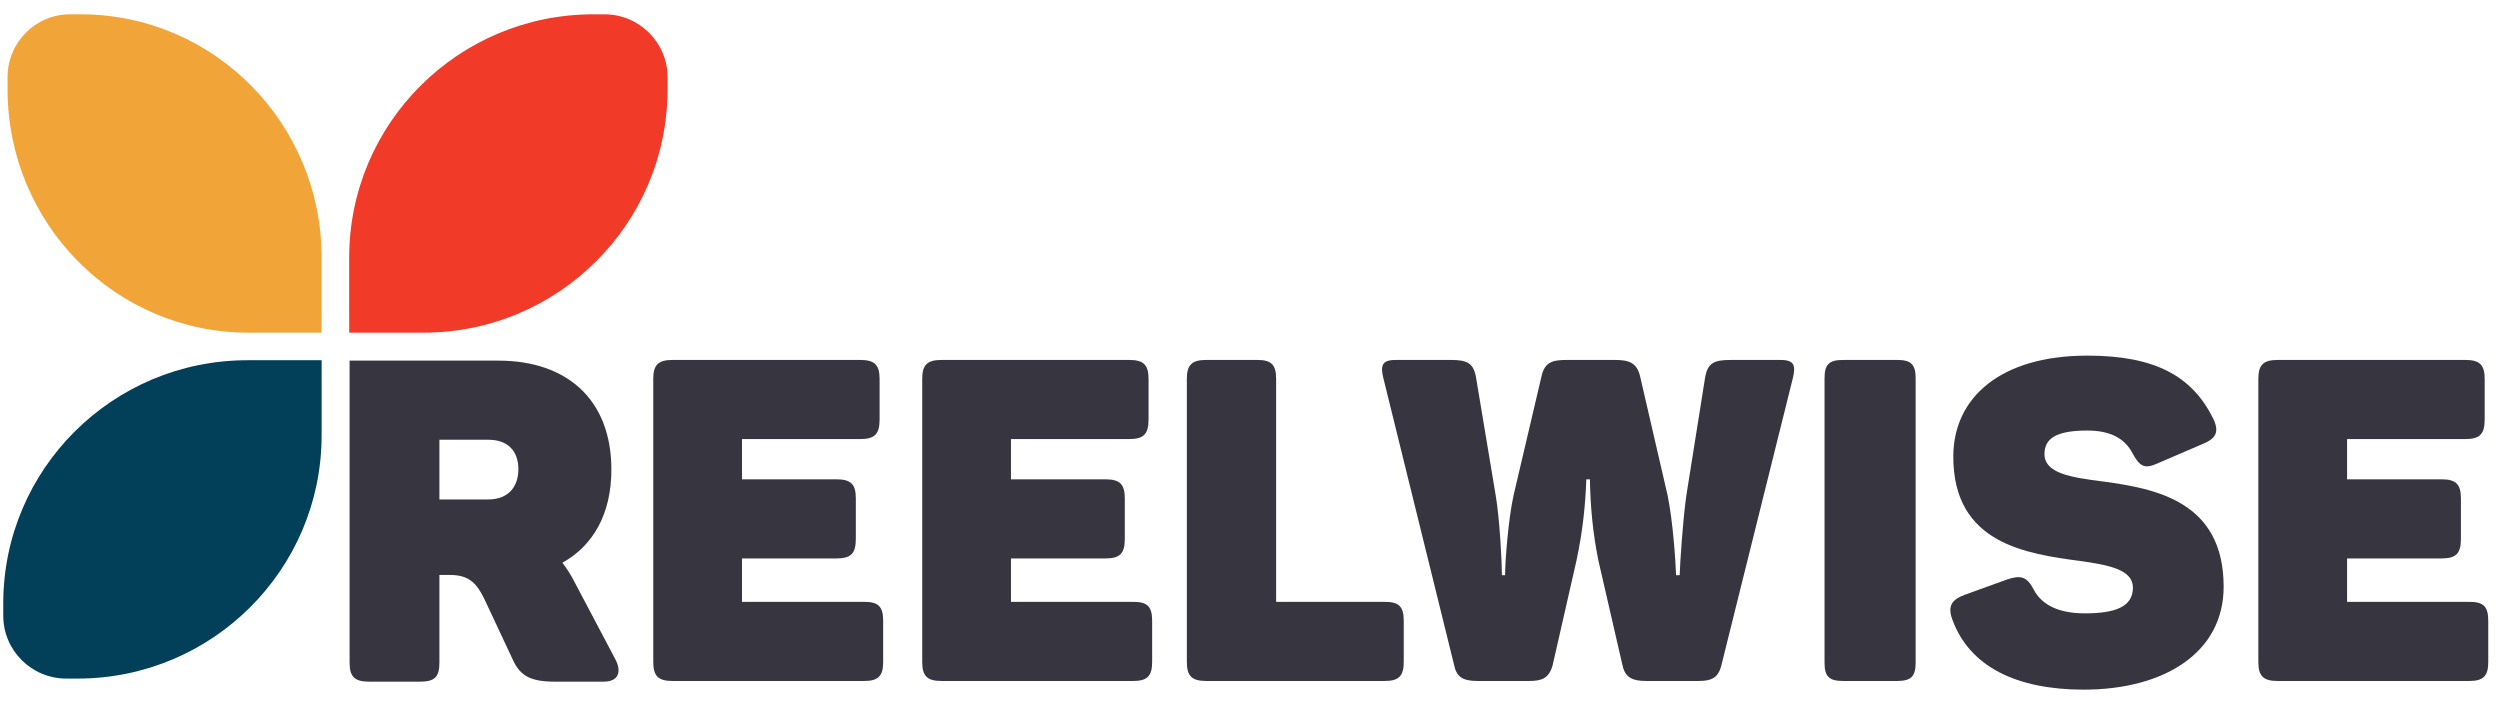 <svg xmlns="http://www.w3.org/2000/svg" width="142" height="40" viewBox="0 0 142 40" fill="none"><path d="M140.035 20.445C140.85 20.445 141.13 20.728 141.13 21.524V23.835C141.13 24.657 140.85 24.939 140.035 24.939H133.314V27.225H138.686C139.5 27.225 139.78 27.508 139.78 28.304V30.615C139.78 31.437 139.5 31.719 138.686 31.719H133.314V34.185H140.264C141.053 34.185 141.333 34.442 141.333 35.263V37.6C141.333 38.397 141.053 38.679 140.264 38.679H129.369C128.554 38.679 128.274 38.397 128.274 37.6V21.524C128.274 20.728 128.554 20.445 129.369 20.445H140.035Z" fill="#373540"></path><path d="M110.947 25.942C110.947 22.558 113.665 20.199 118.561 20.199C122.355 20.199 124.509 21.327 125.714 23.788C126.072 24.532 125.867 24.916 125.098 25.224L122.535 26.326C121.843 26.634 121.561 26.532 121.15 25.788C120.663 24.814 119.74 24.455 118.561 24.455C116.818 24.455 116.126 24.891 116.126 25.788C116.126 26.891 117.638 27.121 119.484 27.352C122.458 27.762 126.303 28.48 126.303 33.326C126.303 37.095 122.894 39.172 118.356 39.172C114.536 39.172 111.87 37.864 110.896 35.198C110.614 34.428 110.845 34.07 111.588 33.788L113.998 32.916C114.767 32.659 115.126 32.736 115.511 33.48C115.972 34.377 116.972 34.839 118.407 34.839C120.125 34.839 121.15 34.48 121.15 33.377C121.15 32.377 119.843 32.095 118.151 31.865C115.152 31.454 110.947 30.916 110.947 25.942Z" fill="#373540"></path><path d="M103.634 21.473C103.634 20.702 103.895 20.445 104.679 20.445H107.763C108.547 20.445 108.808 20.702 108.808 21.473V37.652C108.808 38.422 108.547 38.679 107.763 38.679H104.679C103.895 38.679 103.634 38.422 103.634 37.652V21.473Z" fill="#373540"></path><path d="M101.141 20.445C101.931 20.445 102.007 20.779 101.829 21.498L97.776 37.78C97.597 38.525 97.189 38.679 96.476 38.679H93.493C92.754 38.679 92.32 38.499 92.168 37.832L90.791 31.848C90.46 30.23 90.332 28.689 90.307 27.225H90.103C90.052 28.689 89.899 30.178 89.542 31.848L88.191 37.78C87.987 38.525 87.579 38.679 86.865 38.679H83.934C83.194 38.679 82.761 38.525 82.608 37.832L78.58 21.498C78.402 20.779 78.478 20.445 79.269 20.445H82.404C83.296 20.445 83.679 20.599 83.832 21.395L84.953 28.124C85.183 29.459 85.31 31.951 85.31 32.67H85.489C85.489 31.899 85.667 29.511 85.973 28.124L87.553 21.395C87.732 20.574 88.165 20.445 88.981 20.445H91.734C92.524 20.445 92.983 20.599 93.162 21.395L94.717 28.124C95.023 29.588 95.175 31.899 95.201 32.67H95.405C95.43 31.951 95.583 29.536 95.787 28.124L96.858 21.395C97.011 20.599 97.393 20.445 98.311 20.445H101.141Z" fill="#373540"></path><path d="M71.408 20.445C72.228 20.445 72.484 20.728 72.484 21.524V34.185H78.657C79.451 34.185 79.733 34.442 79.733 35.263V37.6C79.733 38.397 79.451 38.679 78.657 38.679H68.514C67.694 38.679 67.413 38.397 67.413 37.6V21.524C67.413 20.728 67.694 20.445 68.514 20.445H71.408Z" fill="#373540"></path><path d="M64.143 20.445C64.958 20.445 65.238 20.728 65.238 21.524V23.835C65.238 24.657 64.958 24.939 64.143 24.939H57.423V27.225H62.794C63.609 27.225 63.889 27.508 63.889 28.304V30.615C63.889 31.437 63.609 31.719 62.794 31.719H57.423V34.185H64.373C65.162 34.185 65.442 34.442 65.442 35.263V37.6C65.442 38.397 65.162 38.679 64.373 38.679H53.477C52.662 38.679 52.382 38.397 52.382 37.6V21.524C52.382 20.728 52.662 20.445 53.477 20.445H64.143Z" fill="#373540"></path><path d="M48.866 20.445C49.681 20.445 49.961 20.728 49.961 21.524V23.835C49.961 24.657 49.681 24.939 48.866 24.939H42.145V27.225H47.517C48.331 27.225 48.611 27.508 48.611 28.304V30.615C48.611 31.437 48.331 31.719 47.517 31.719H42.145V34.185H49.095C49.884 34.185 50.164 34.442 50.164 35.263V37.6C50.164 38.397 49.884 38.679 49.095 38.679H38.2C37.385 38.679 37.105 38.397 37.105 37.6V21.524C37.105 20.728 37.385 20.445 38.2 20.445H48.866Z" fill="#373540"></path><path fill-rule="evenodd" clip-rule="evenodd" d="M34.726 26.673C34.726 22.693 32.2 20.484 28.309 20.484H21.284H20.965H19.857V21.563V21.626V37.639C19.857 38.435 20.14 38.718 20.965 38.718H23.877C24.701 38.718 24.959 38.435 24.959 37.639V32.657H25.552C26.608 32.657 27.047 33.094 27.485 33.967L29.134 37.485C29.546 38.384 30.139 38.718 31.505 38.718H34.288C35.138 38.718 35.319 38.153 34.958 37.46L32.639 33.068C32.432 32.657 32.2 32.298 31.943 31.964C33.695 30.988 34.726 29.19 34.726 26.673ZM27.742 24.978C28.85 24.978 29.443 25.62 29.443 26.648C29.443 27.701 28.825 28.368 27.742 28.368H24.959V24.978H27.742Z" fill="#373540"></path><path d="M14.112 18.895C6.555 18.895 0.43 12.709 0.43 5.078L0.43 4.385C0.43 2.412 2.013 0.813 3.967 0.813L4.586 0.813C12.142 0.813 18.268 6.999 18.268 14.63L18.268 18.895L14.112 18.895Z" fill="#F1A438"></path><path d="M0.185 34.278C0.185 26.647 6.395 20.461 14.055 20.461H18.268V24.727C18.268 32.358 12.058 38.544 4.398 38.544H3.771C1.791 38.544 0.185 36.945 0.185 34.972V34.278Z" fill="#024059"></path><path d="M19.834 14.63C19.834 6.999 26.043 0.813 33.703 0.813H34.331C36.311 0.813 37.916 2.412 37.916 4.385V5.078C37.916 12.709 31.707 18.895 24.047 18.895H19.834V14.63Z" fill="#F13A28"></path></svg>